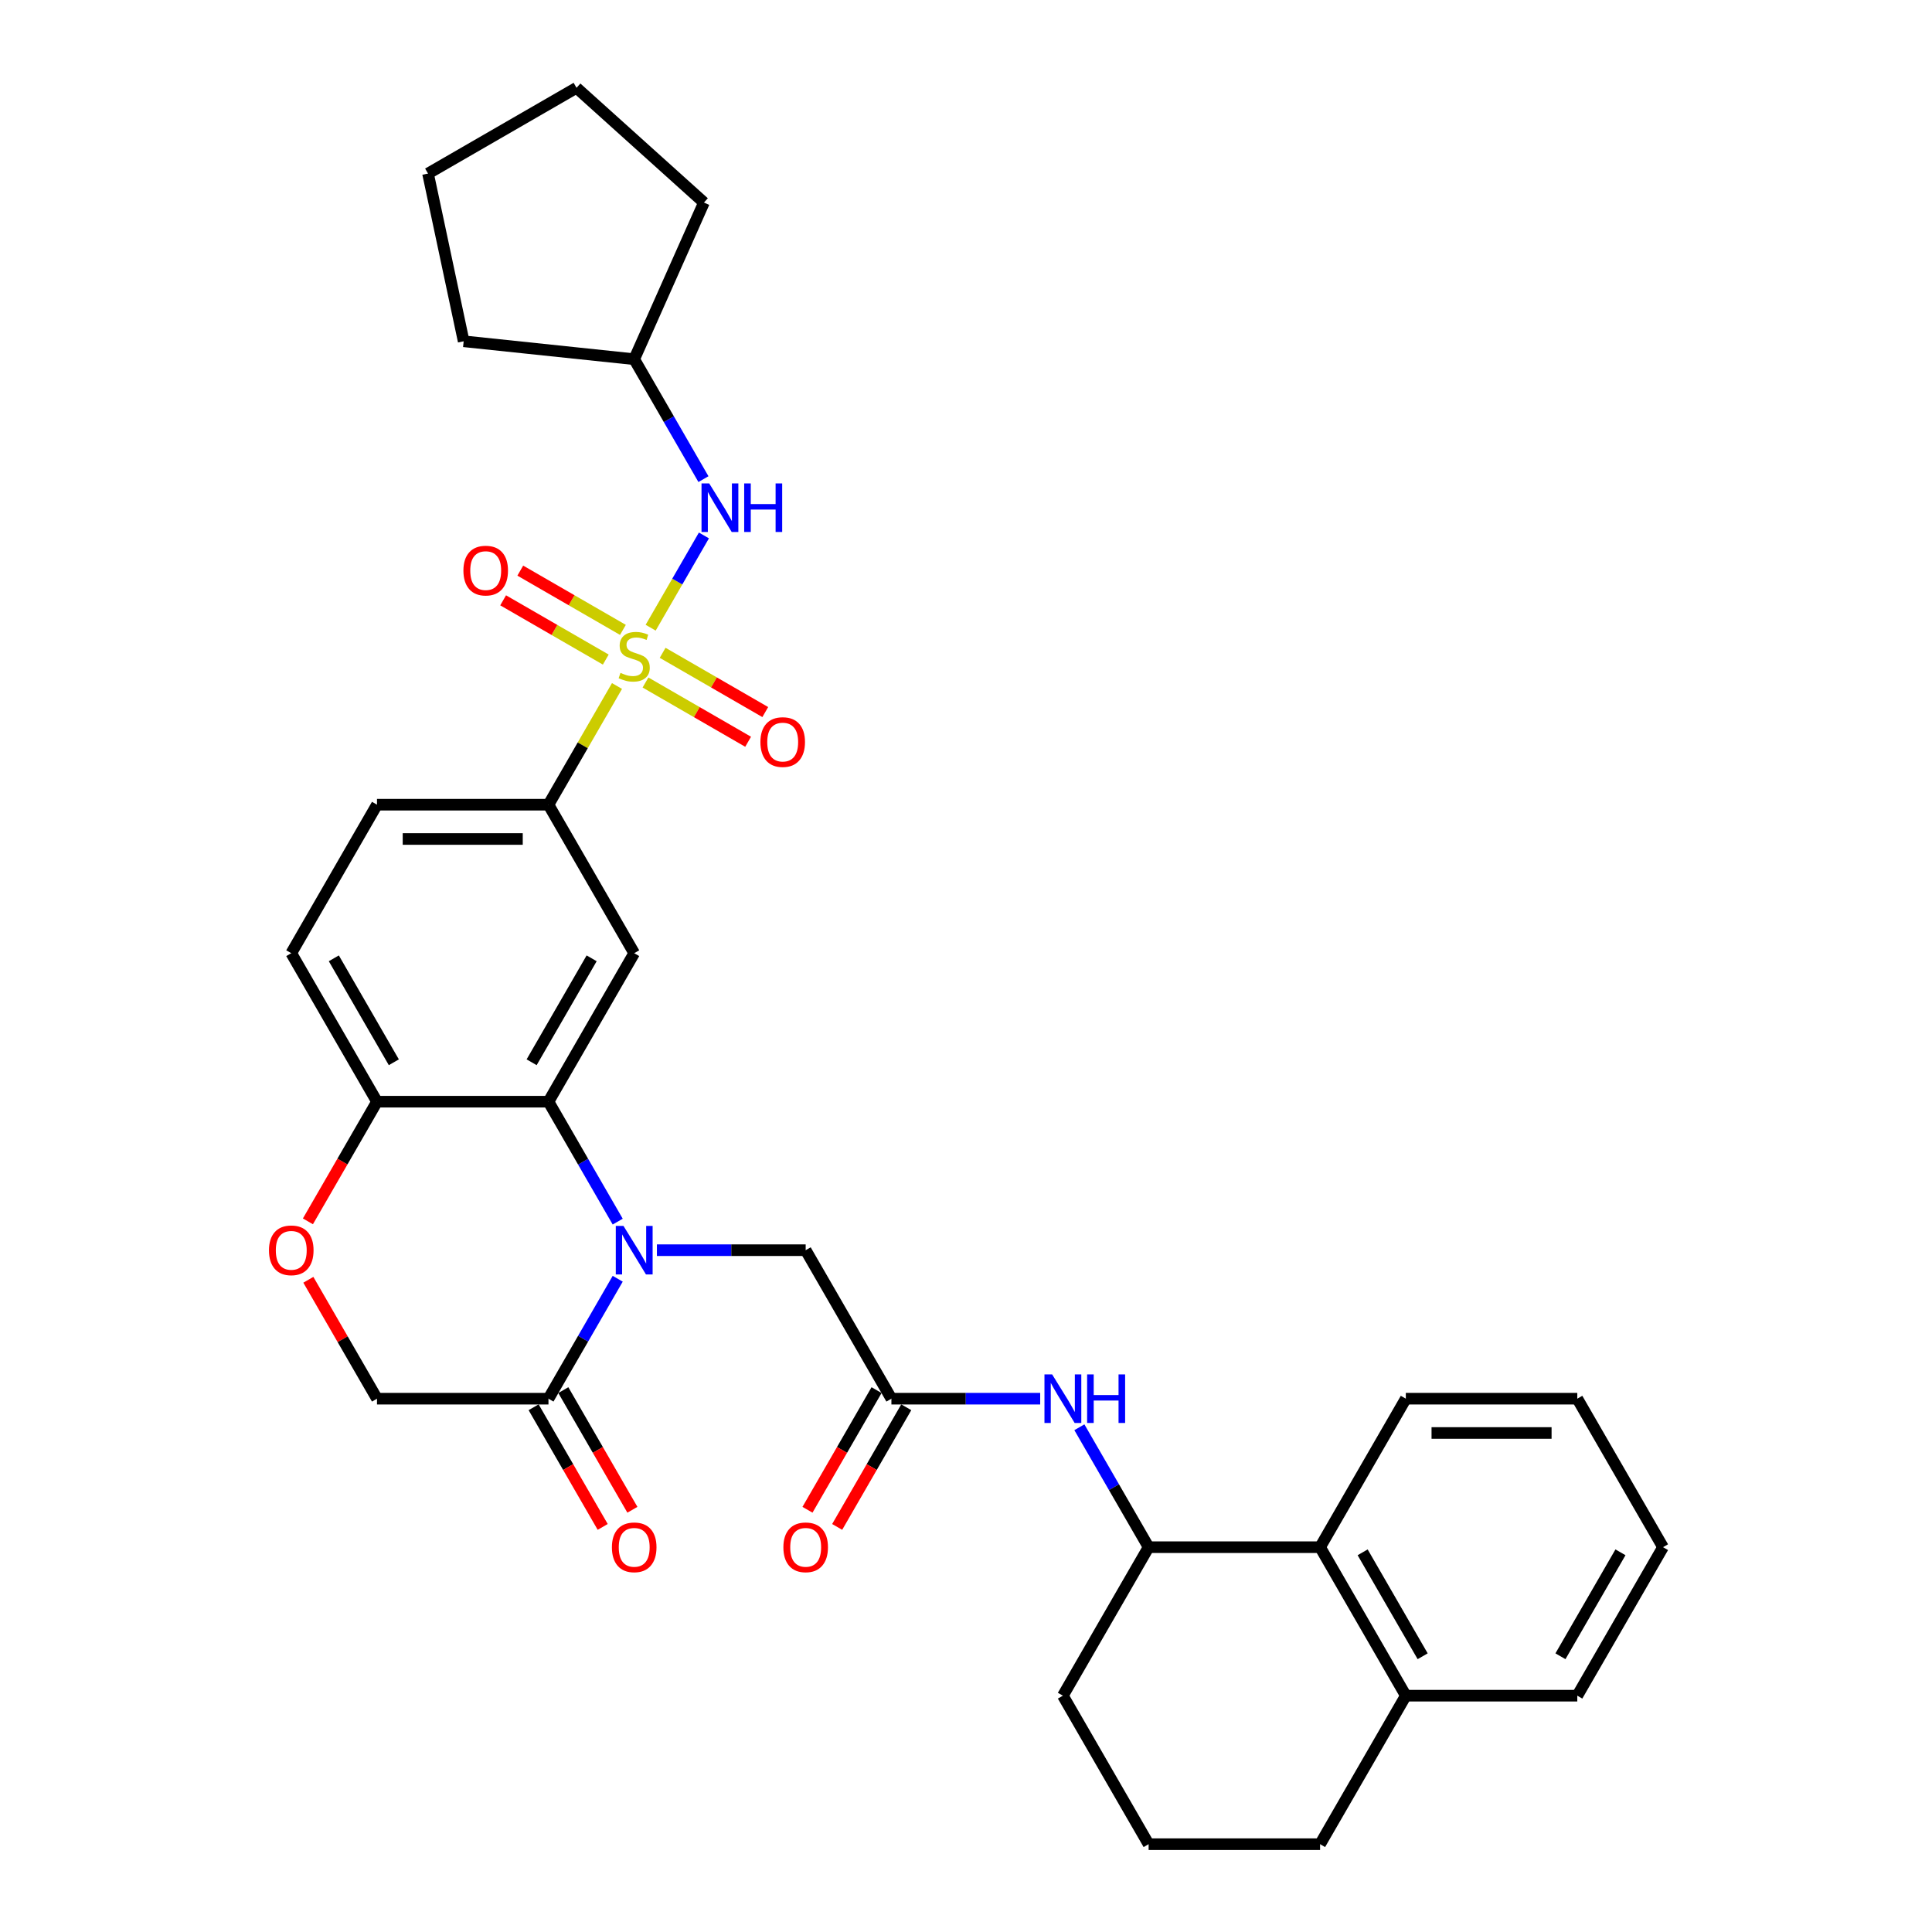 <?xml version='1.0' encoding='iso-8859-1'?>
<svg version='1.1' baseProfile='full'
              xmlns='http://www.w3.org/2000/svg'
                      xmlns:rdkit='http://www.rdkit.org/xml'
                      xmlns:xlink='http://www.w3.org/1999/xlink'
                  xml:space='preserve'
width='1000px' height='1000px' viewBox='0 0 1000 1000'>
<!-- END OF HEADER -->
<rect style='opacity:1.0;fill:#FFFFFF;stroke:none' width='1000' height='1000' x='0' y='0'> </rect>
<path class='bond-4' d='M 319.357,355.072 L 301.622,385.79' style='fill:none;fill-rule:evenodd;stroke:#CCCC00;stroke-width:6px;stroke-linecap:butt;stroke-linejoin:miter;stroke-opacity:1' />
<path class='bond-4' d='M 301.622,385.79 L 283.886,416.509' style='fill:none;fill-rule:evenodd;stroke:#000000;stroke-width:6px;stroke-linecap:butt;stroke-linejoin:miter;stroke-opacity:1' />
<path class='bond-5' d='M 336.779,324.896 L 350.564,301.02' style='fill:none;fill-rule:evenodd;stroke:#CCCC00;stroke-width:6px;stroke-linecap:butt;stroke-linejoin:miter;stroke-opacity:1' />
<path class='bond-5' d='M 350.564,301.02 L 364.348,277.145' style='fill:none;fill-rule:evenodd;stroke:#0000FF;stroke-width:6px;stroke-linecap:butt;stroke-linejoin:miter;stroke-opacity:1' />
<path class='bond-13' d='M 334.103,353.267 L 360.665,368.602' style='fill:none;fill-rule:evenodd;stroke:#CCCC00;stroke-width:6px;stroke-linecap:butt;stroke-linejoin:miter;stroke-opacity:1' />
<path class='bond-13' d='M 360.665,368.602 L 387.228,383.938' style='fill:none;fill-rule:evenodd;stroke:#FF0000;stroke-width:6px;stroke-linecap:butt;stroke-linejoin:miter;stroke-opacity:1' />
<path class='bond-13' d='M 342.978,337.894 L 369.541,353.23' style='fill:none;fill-rule:evenodd;stroke:#CCCC00;stroke-width:6px;stroke-linecap:butt;stroke-linejoin:miter;stroke-opacity:1' />
<path class='bond-13' d='M 369.541,353.23 L 396.103,368.566' style='fill:none;fill-rule:evenodd;stroke:#FF0000;stroke-width:6px;stroke-linecap:butt;stroke-linejoin:miter;stroke-opacity:1' />
<path class='bond-14' d='M 322.423,326.027 L 295.861,310.691' style='fill:none;fill-rule:evenodd;stroke:#CCCC00;stroke-width:6px;stroke-linecap:butt;stroke-linejoin:miter;stroke-opacity:1' />
<path class='bond-14' d='M 295.861,310.691 L 269.298,295.355' style='fill:none;fill-rule:evenodd;stroke:#FF0000;stroke-width:6px;stroke-linecap:butt;stroke-linejoin:miter;stroke-opacity:1' />
<path class='bond-14' d='M 313.548,341.399 L 286.985,326.063' style='fill:none;fill-rule:evenodd;stroke:#CCCC00;stroke-width:6px;stroke-linecap:butt;stroke-linejoin:miter;stroke-opacity:1' />
<path class='bond-14' d='M 286.985,326.063 L 260.423,310.727' style='fill:none;fill-rule:evenodd;stroke:#FF0000;stroke-width:6px;stroke-linecap:butt;stroke-linejoin:miter;stroke-opacity:1' />
<path class='bond-0' d='M 319.726,632.31 L 301.806,601.272' style='fill:none;fill-rule:evenodd;stroke:#0000FF;stroke-width:6px;stroke-linecap:butt;stroke-linejoin:miter;stroke-opacity:1' />
<path class='bond-0' d='M 301.806,601.272 L 283.886,570.234' style='fill:none;fill-rule:evenodd;stroke:#000000;stroke-width:6px;stroke-linecap:butt;stroke-linejoin:miter;stroke-opacity:1' />
<path class='bond-3' d='M 319.726,661.882 L 301.806,692.92' style='fill:none;fill-rule:evenodd;stroke:#0000FF;stroke-width:6px;stroke-linecap:butt;stroke-linejoin:miter;stroke-opacity:1' />
<path class='bond-3' d='M 301.806,692.92 L 283.886,723.958' style='fill:none;fill-rule:evenodd;stroke:#000000;stroke-width:6px;stroke-linecap:butt;stroke-linejoin:miter;stroke-opacity:1' />
<path class='bond-9' d='M 340.014,647.096 L 378.515,647.096' style='fill:none;fill-rule:evenodd;stroke:#0000FF;stroke-width:6px;stroke-linecap:butt;stroke-linejoin:miter;stroke-opacity:1' />
<path class='bond-9' d='M 378.515,647.096 L 417.016,647.096' style='fill:none;fill-rule:evenodd;stroke:#000000;stroke-width:6px;stroke-linecap:butt;stroke-linejoin:miter;stroke-opacity:1' />
<path class='bond-1' d='M 283.886,570.234 L 328.263,493.371' style='fill:none;fill-rule:evenodd;stroke:#000000;stroke-width:6px;stroke-linecap:butt;stroke-linejoin:miter;stroke-opacity:1' />
<path class='bond-1' d='M 275.17,549.829 L 306.234,496.025' style='fill:none;fill-rule:evenodd;stroke:#000000;stroke-width:6px;stroke-linecap:butt;stroke-linejoin:miter;stroke-opacity:1' />
<path class='bond-34' d='M 283.886,570.234 L 195.133,570.234' style='fill:none;fill-rule:evenodd;stroke:#000000;stroke-width:6px;stroke-linecap:butt;stroke-linejoin:miter;stroke-opacity:1' />
<path class='bond-2' d='M 328.263,493.371 L 283.886,416.509' style='fill:none;fill-rule:evenodd;stroke:#000000;stroke-width:6px;stroke-linecap:butt;stroke-linejoin:miter;stroke-opacity:1' />
<path class='bond-16' d='M 276.2,728.396 L 294.079,759.363' style='fill:none;fill-rule:evenodd;stroke:#000000;stroke-width:6px;stroke-linecap:butt;stroke-linejoin:miter;stroke-opacity:1' />
<path class='bond-16' d='M 294.079,759.363 L 311.958,790.33' style='fill:none;fill-rule:evenodd;stroke:#FF0000;stroke-width:6px;stroke-linecap:butt;stroke-linejoin:miter;stroke-opacity:1' />
<path class='bond-16' d='M 291.573,719.521 L 309.451,750.488' style='fill:none;fill-rule:evenodd;stroke:#000000;stroke-width:6px;stroke-linecap:butt;stroke-linejoin:miter;stroke-opacity:1' />
<path class='bond-16' d='M 309.451,750.488 L 327.33,781.455' style='fill:none;fill-rule:evenodd;stroke:#FF0000;stroke-width:6px;stroke-linecap:butt;stroke-linejoin:miter;stroke-opacity:1' />
<path class='bond-35' d='M 283.886,723.958 L 195.133,723.958' style='fill:none;fill-rule:evenodd;stroke:#000000;stroke-width:6px;stroke-linecap:butt;stroke-linejoin:miter;stroke-opacity:1' />
<path class='bond-18' d='M 283.886,416.509 L 195.133,416.509' style='fill:none;fill-rule:evenodd;stroke:#000000;stroke-width:6px;stroke-linecap:butt;stroke-linejoin:miter;stroke-opacity:1' />
<path class='bond-18' d='M 270.573,434.26 L 208.446,434.26' style='fill:none;fill-rule:evenodd;stroke:#000000;stroke-width:6px;stroke-linecap:butt;stroke-linejoin:miter;stroke-opacity:1' />
<path class='bond-21' d='M 364.103,247.998 L 346.183,216.96' style='fill:none;fill-rule:evenodd;stroke:#0000FF;stroke-width:6px;stroke-linecap:butt;stroke-linejoin:miter;stroke-opacity:1' />
<path class='bond-21' d='M 346.183,216.96 L 328.263,185.922' style='fill:none;fill-rule:evenodd;stroke:#000000;stroke-width:6px;stroke-linecap:butt;stroke-linejoin:miter;stroke-opacity:1' />
<path class='bond-6' d='M 461.392,723.958 L 417.016,647.096' style='fill:none;fill-rule:evenodd;stroke:#000000;stroke-width:6px;stroke-linecap:butt;stroke-linejoin:miter;stroke-opacity:1' />
<path class='bond-7' d='M 461.392,723.958 L 499.893,723.958' style='fill:none;fill-rule:evenodd;stroke:#000000;stroke-width:6px;stroke-linecap:butt;stroke-linejoin:miter;stroke-opacity:1' />
<path class='bond-7' d='M 499.893,723.958 L 538.395,723.958' style='fill:none;fill-rule:evenodd;stroke:#0000FF;stroke-width:6px;stroke-linecap:butt;stroke-linejoin:miter;stroke-opacity:1' />
<path class='bond-17' d='M 453.706,719.521 L 435.827,750.488' style='fill:none;fill-rule:evenodd;stroke:#000000;stroke-width:6px;stroke-linecap:butt;stroke-linejoin:miter;stroke-opacity:1' />
<path class='bond-17' d='M 435.827,750.488 L 417.949,781.455' style='fill:none;fill-rule:evenodd;stroke:#FF0000;stroke-width:6px;stroke-linecap:butt;stroke-linejoin:miter;stroke-opacity:1' />
<path class='bond-17' d='M 469.079,728.396 L 451.2,759.363' style='fill:none;fill-rule:evenodd;stroke:#000000;stroke-width:6px;stroke-linecap:butt;stroke-linejoin:miter;stroke-opacity:1' />
<path class='bond-17' d='M 451.2,759.363 L 433.321,790.33' style='fill:none;fill-rule:evenodd;stroke:#FF0000;stroke-width:6px;stroke-linecap:butt;stroke-linejoin:miter;stroke-opacity:1' />
<path class='bond-10' d='M 558.682,738.745 L 576.602,769.783' style='fill:none;fill-rule:evenodd;stroke:#0000FF;stroke-width:6px;stroke-linecap:butt;stroke-linejoin:miter;stroke-opacity:1' />
<path class='bond-10' d='M 576.602,769.783 L 594.522,800.821' style='fill:none;fill-rule:evenodd;stroke:#000000;stroke-width:6px;stroke-linecap:butt;stroke-linejoin:miter;stroke-opacity:1' />
<path class='bond-8' d='M 159.376,632.168 L 177.255,601.201' style='fill:none;fill-rule:evenodd;stroke:#FF0000;stroke-width:6px;stroke-linecap:butt;stroke-linejoin:miter;stroke-opacity:1' />
<path class='bond-8' d='M 177.255,601.201 L 195.133,570.234' style='fill:none;fill-rule:evenodd;stroke:#000000;stroke-width:6px;stroke-linecap:butt;stroke-linejoin:miter;stroke-opacity:1' />
<path class='bond-15' d='M 159.601,662.415 L 177.367,693.187' style='fill:none;fill-rule:evenodd;stroke:#FF0000;stroke-width:6px;stroke-linecap:butt;stroke-linejoin:miter;stroke-opacity:1' />
<path class='bond-15' d='M 177.367,693.187 L 195.133,723.958' style='fill:none;fill-rule:evenodd;stroke:#000000;stroke-width:6px;stroke-linecap:butt;stroke-linejoin:miter;stroke-opacity:1' />
<path class='bond-12' d='M 594.522,800.821 L 683.275,800.821' style='fill:none;fill-rule:evenodd;stroke:#000000;stroke-width:6px;stroke-linecap:butt;stroke-linejoin:miter;stroke-opacity:1' />
<path class='bond-22' d='M 594.522,800.821 L 550.145,877.683' style='fill:none;fill-rule:evenodd;stroke:#000000;stroke-width:6px;stroke-linecap:butt;stroke-linejoin:miter;stroke-opacity:1' />
<path class='bond-11' d='M 195.133,570.234 L 150.757,493.371' style='fill:none;fill-rule:evenodd;stroke:#000000;stroke-width:6px;stroke-linecap:butt;stroke-linejoin:miter;stroke-opacity:1' />
<path class='bond-11' d='M 203.849,549.829 L 172.786,496.025' style='fill:none;fill-rule:evenodd;stroke:#000000;stroke-width:6px;stroke-linecap:butt;stroke-linejoin:miter;stroke-opacity:1' />
<path class='bond-19' d='M 683.275,800.821 L 727.651,877.683' style='fill:none;fill-rule:evenodd;stroke:#000000;stroke-width:6px;stroke-linecap:butt;stroke-linejoin:miter;stroke-opacity:1' />
<path class='bond-19' d='M 705.304,803.475 L 736.367,857.278' style='fill:none;fill-rule:evenodd;stroke:#000000;stroke-width:6px;stroke-linecap:butt;stroke-linejoin:miter;stroke-opacity:1' />
<path class='bond-24' d='M 683.275,800.821 L 727.651,723.958' style='fill:none;fill-rule:evenodd;stroke:#000000;stroke-width:6px;stroke-linecap:butt;stroke-linejoin:miter;stroke-opacity:1' />
<path class='bond-20' d='M 195.133,416.509 L 150.757,493.371' style='fill:none;fill-rule:evenodd;stroke:#000000;stroke-width:6px;stroke-linecap:butt;stroke-linejoin:miter;stroke-opacity:1' />
<path class='bond-26' d='M 727.651,877.683 L 816.404,877.683' style='fill:none;fill-rule:evenodd;stroke:#000000;stroke-width:6px;stroke-linecap:butt;stroke-linejoin:miter;stroke-opacity:1' />
<path class='bond-36' d='M 727.651,877.683 L 683.275,954.545' style='fill:none;fill-rule:evenodd;stroke:#000000;stroke-width:6px;stroke-linecap:butt;stroke-linejoin:miter;stroke-opacity:1' />
<path class='bond-27' d='M 328.263,185.922 L 239.996,176.645' style='fill:none;fill-rule:evenodd;stroke:#000000;stroke-width:6px;stroke-linecap:butt;stroke-linejoin:miter;stroke-opacity:1' />
<path class='bond-28' d='M 328.263,185.922 L 364.362,104.842' style='fill:none;fill-rule:evenodd;stroke:#000000;stroke-width:6px;stroke-linecap:butt;stroke-linejoin:miter;stroke-opacity:1' />
<path class='bond-23' d='M 550.145,877.683 L 594.522,954.545' style='fill:none;fill-rule:evenodd;stroke:#000000;stroke-width:6px;stroke-linecap:butt;stroke-linejoin:miter;stroke-opacity:1' />
<path class='bond-25' d='M 594.522,954.545 L 683.275,954.545' style='fill:none;fill-rule:evenodd;stroke:#000000;stroke-width:6px;stroke-linecap:butt;stroke-linejoin:miter;stroke-opacity:1' />
<path class='bond-29' d='M 727.651,723.958 L 816.404,723.958' style='fill:none;fill-rule:evenodd;stroke:#000000;stroke-width:6px;stroke-linecap:butt;stroke-linejoin:miter;stroke-opacity:1' />
<path class='bond-29' d='M 740.964,741.709 L 803.092,741.709' style='fill:none;fill-rule:evenodd;stroke:#000000;stroke-width:6px;stroke-linecap:butt;stroke-linejoin:miter;stroke-opacity:1' />
<path class='bond-37' d='M 816.404,877.683 L 860.781,800.821' style='fill:none;fill-rule:evenodd;stroke:#000000;stroke-width:6px;stroke-linecap:butt;stroke-linejoin:miter;stroke-opacity:1' />
<path class='bond-37' d='M 807.688,857.278 L 838.752,803.475' style='fill:none;fill-rule:evenodd;stroke:#000000;stroke-width:6px;stroke-linecap:butt;stroke-linejoin:miter;stroke-opacity:1' />
<path class='bond-31' d='M 239.996,176.645 L 221.543,89.831' style='fill:none;fill-rule:evenodd;stroke:#000000;stroke-width:6px;stroke-linecap:butt;stroke-linejoin:miter;stroke-opacity:1' />
<path class='bond-32' d='M 364.362,104.842 L 298.406,45.455' style='fill:none;fill-rule:evenodd;stroke:#000000;stroke-width:6px;stroke-linecap:butt;stroke-linejoin:miter;stroke-opacity:1' />
<path class='bond-30' d='M 816.404,723.958 L 860.781,800.821' style='fill:none;fill-rule:evenodd;stroke:#000000;stroke-width:6px;stroke-linecap:butt;stroke-linejoin:miter;stroke-opacity:1' />
<path class='bond-33' d='M 221.543,89.831 L 298.406,45.455' style='fill:none;fill-rule:evenodd;stroke:#000000;stroke-width:6px;stroke-linecap:butt;stroke-linejoin:miter;stroke-opacity:1' />
<path  class='atom-0' d='M 321.163 348.273
Q 321.447 348.38, 322.618 348.877
Q 323.79 349.374, 325.068 349.693
Q 326.381 349.977, 327.659 349.977
Q 330.038 349.977, 331.423 348.841
Q 332.807 347.67, 332.807 345.646
Q 332.807 344.262, 332.097 343.41
Q 331.423 342.558, 330.357 342.096
Q 329.292 341.635, 327.517 341.102
Q 325.281 340.428, 323.932 339.789
Q 322.618 339.15, 321.66 337.8
Q 320.737 336.451, 320.737 334.179
Q 320.737 331.02, 322.867 329.067
Q 325.032 327.115, 329.292 327.115
Q 332.204 327.115, 335.505 328.499
L 334.689 331.233
Q 331.671 329.99, 329.399 329.99
Q 326.949 329.99, 325.6 331.02
Q 324.251 332.014, 324.287 333.753
Q 324.287 335.102, 324.961 335.919
Q 325.671 336.735, 326.665 337.197
Q 327.695 337.658, 329.399 338.191
Q 331.671 338.901, 333.02 339.611
Q 334.369 340.321, 335.328 341.777
Q 336.322 343.197, 336.322 345.646
Q 336.322 349.125, 333.979 351.007
Q 331.671 352.853, 327.801 352.853
Q 325.565 352.853, 323.861 352.356
Q 322.192 351.894, 320.204 351.078
L 321.163 348.273
' fill='#CCCC00'/>
<path  class='atom-1' d='M 322.707 634.529
L 330.943 647.842
Q 331.76 649.155, 333.073 651.534
Q 334.387 653.912, 334.458 654.054
L 334.458 634.529
L 337.795 634.529
L 337.795 659.663
L 334.351 659.663
L 325.512 645.108
Q 324.482 643.404, 323.382 641.451
Q 322.316 639.499, 321.997 638.895
L 321.997 659.663
L 318.731 659.663
L 318.731 634.529
L 322.707 634.529
' fill='#0000FF'/>
<path  class='atom-6' d='M 367.083 250.217
L 375.32 263.53
Q 376.136 264.843, 377.45 267.222
Q 378.763 269.6, 378.834 269.742
L 378.834 250.217
L 382.171 250.217
L 382.171 275.352
L 378.728 275.352
L 369.888 260.796
Q 368.859 259.092, 367.758 257.139
Q 366.693 255.187, 366.373 254.583
L 366.373 275.352
L 363.107 275.352
L 363.107 250.217
L 367.083 250.217
' fill='#0000FF'/>
<path  class='atom-6' d='M 385.189 250.217
L 388.597 250.217
L 388.597 260.903
L 401.449 260.903
L 401.449 250.217
L 404.857 250.217
L 404.857 275.352
L 401.449 275.352
L 401.449 263.743
L 388.597 263.743
L 388.597 275.352
L 385.189 275.352
L 385.189 250.217
' fill='#0000FF'/>
<path  class='atom-8' d='M 544.59 711.391
L 552.826 724.704
Q 553.642 726.017, 554.956 728.396
Q 556.269 730.775, 556.34 730.917
L 556.34 711.391
L 559.678 711.391
L 559.678 736.526
L 556.234 736.526
L 547.394 721.97
Q 546.365 720.266, 545.264 718.314
Q 544.199 716.361, 543.879 715.758
L 543.879 736.526
L 540.613 736.526
L 540.613 711.391
L 544.59 711.391
' fill='#0000FF'/>
<path  class='atom-8' d='M 562.695 711.391
L 566.103 711.391
L 566.103 722.077
L 578.955 722.077
L 578.955 711.391
L 582.363 711.391
L 582.363 736.526
L 578.955 736.526
L 578.955 724.917
L 566.103 724.917
L 566.103 736.526
L 562.695 736.526
L 562.695 711.391
' fill='#0000FF'/>
<path  class='atom-9' d='M 139.219 647.167
Q 139.219 641.132, 142.201 637.759
Q 145.183 634.387, 150.757 634.387
Q 156.331 634.387, 159.313 637.759
Q 162.295 641.132, 162.295 647.167
Q 162.295 653.273, 159.277 656.752
Q 156.26 660.196, 150.757 660.196
Q 145.219 660.196, 142.201 656.752
Q 139.219 653.309, 139.219 647.167
M 150.757 657.356
Q 154.591 657.356, 156.65 654.8
Q 158.745 652.208, 158.745 647.167
Q 158.745 642.232, 156.65 639.747
Q 154.591 637.227, 150.757 637.227
Q 146.923 637.227, 144.828 639.712
Q 142.769 642.197, 142.769 647.167
Q 142.769 652.244, 144.828 654.8
Q 146.923 657.356, 150.757 657.356
' fill='#FF0000'/>
<path  class='atom-14' d='M 393.587 384.094
Q 393.587 378.059, 396.569 374.686
Q 399.552 371.314, 405.125 371.314
Q 410.699 371.314, 413.681 374.686
Q 416.663 378.059, 416.663 384.094
Q 416.663 390.2, 413.646 393.679
Q 410.628 397.123, 405.125 397.123
Q 399.587 397.123, 396.569 393.679
Q 393.587 390.236, 393.587 384.094
M 405.125 394.283
Q 408.959 394.283, 411.018 391.727
Q 413.113 389.135, 413.113 384.094
Q 413.113 379.159, 411.018 376.674
Q 408.959 374.154, 405.125 374.154
Q 401.291 374.154, 399.197 376.639
Q 397.138 379.124, 397.138 384.094
Q 397.138 389.171, 399.197 391.727
Q 401.291 394.283, 405.125 394.283
' fill='#FF0000'/>
<path  class='atom-15' d='M 239.863 295.341
Q 239.863 289.306, 242.845 285.933
Q 245.827 282.561, 251.401 282.561
Q 256.974 282.561, 259.956 285.933
Q 262.938 289.306, 262.938 295.341
Q 262.938 301.447, 259.921 304.926
Q 256.903 308.37, 251.401 308.37
Q 245.862 308.37, 242.845 304.926
Q 239.863 301.483, 239.863 295.341
M 251.401 305.53
Q 255.235 305.53, 257.294 302.974
Q 259.388 300.382, 259.388 295.341
Q 259.388 290.406, 257.294 287.921
Q 255.235 285.401, 251.401 285.401
Q 247.566 285.401, 245.472 287.886
Q 243.413 290.371, 243.413 295.341
Q 243.413 300.418, 245.472 302.974
Q 247.566 305.53, 251.401 305.53
' fill='#FF0000'/>
<path  class='atom-17' d='M 316.725 800.892
Q 316.725 794.857, 319.707 791.484
Q 322.689 788.111, 328.263 788.111
Q 333.837 788.111, 336.819 791.484
Q 339.801 794.857, 339.801 800.892
Q 339.801 806.998, 336.783 810.477
Q 333.766 813.921, 328.263 813.921
Q 322.725 813.921, 319.707 810.477
Q 316.725 807.033, 316.725 800.892
M 328.263 811.081
Q 332.097 811.081, 334.156 808.524
Q 336.251 805.933, 336.251 800.892
Q 336.251 795.957, 334.156 793.472
Q 332.097 790.951, 328.263 790.951
Q 324.429 790.951, 322.334 793.436
Q 320.275 795.922, 320.275 800.892
Q 320.275 805.968, 322.334 808.524
Q 324.429 811.081, 328.263 811.081
' fill='#FF0000'/>
<path  class='atom-18' d='M 405.478 800.892
Q 405.478 794.857, 408.46 791.484
Q 411.442 788.111, 417.016 788.111
Q 422.59 788.111, 425.572 791.484
Q 428.554 794.857, 428.554 800.892
Q 428.554 806.998, 425.536 810.477
Q 422.519 813.921, 417.016 813.921
Q 411.478 813.921, 408.46 810.477
Q 405.478 807.033, 405.478 800.892
M 417.016 811.081
Q 420.85 811.081, 422.909 808.524
Q 425.004 805.933, 425.004 800.892
Q 425.004 795.957, 422.909 793.472
Q 420.85 790.951, 417.016 790.951
Q 413.182 790.951, 411.087 793.436
Q 409.028 795.922, 409.028 800.892
Q 409.028 805.968, 411.087 808.524
Q 413.182 811.081, 417.016 811.081
' fill='#FF0000'/>
</svg>
